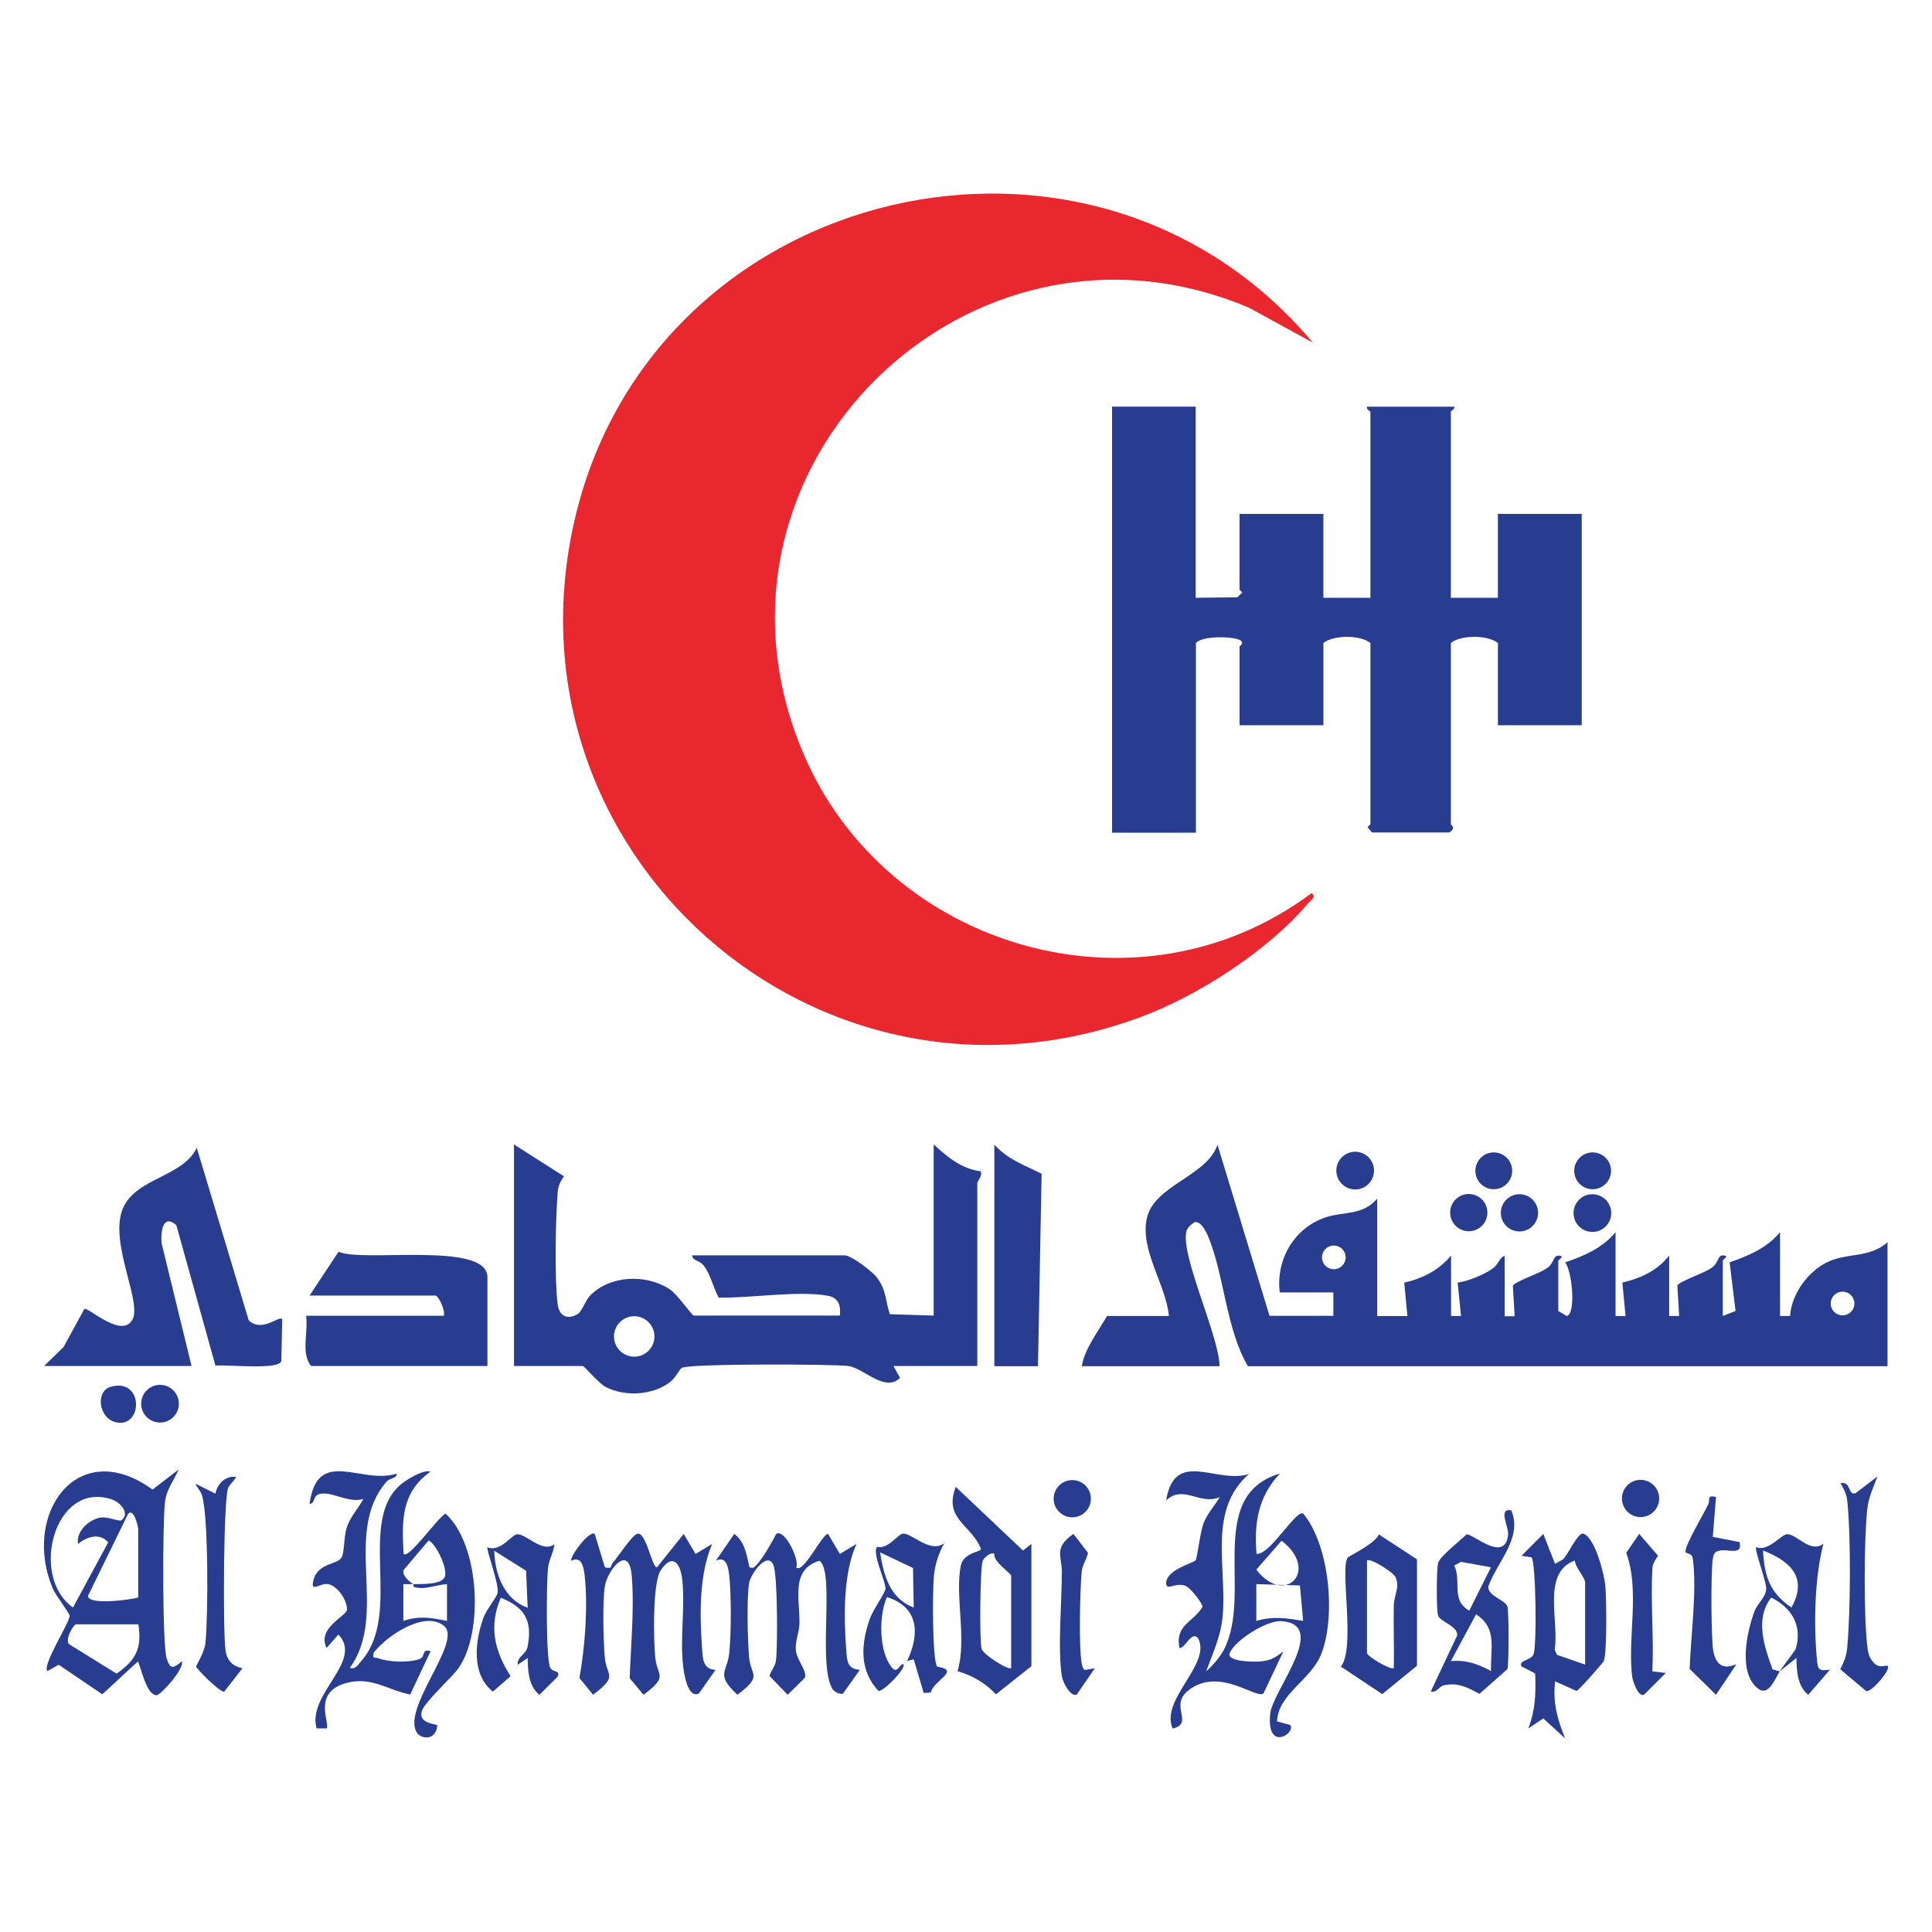<?xml version="1.0" encoding="UTF-8"?>
<svg id="Layer_1" xmlns="http://www.w3.org/2000/svg" version="1.1" viewBox="0 0 1000 1000">
  <!-- Generator: Adobe Illustrator 29.3.0, SVG Export Plug-In . SVG Version: 2.1.0 Build 146)  -->
  <defs>
    <style>
      .st0 {
        fill: #e9272e;
      }

      .st1 {
        fill: #293d90;
      }
    </style>
  </defs>
  <path class="st0" d="M679.68,177.45l-33.05-18.11c-144.66-61.51-292.61,82.68-231.33,229.45,42.69,102.44,173.94,140.54,263.56,73.5,2.82,1.76-.59,3.88-1.76,5.17-20.35,24.34-57.16,48.1-86.91,59.04-167.47,61.98-333.65-85.97-292.37-259.09,41.4-173.47,267.56-226.28,381.75-89.97h.12Z"/>
  <path class="st1" d="M618.88,210.38v99.03l21.52-.24,2.47-2.35c0-.71-1.29-1.29-1.29-1.76v-39.05h43.4v43.4h24.34v-96.32s-2.23-1.29-1.76-2.59h45.16c.47,1.29-1.76,2.12-1.76,2.59v96.32h24.34v-43.4h43.4v109.37h-43.4v-42.57c-5.29-4.23-19.17-4.23-24.34,0v93.73c0,.59,3.06,1.88-.82,4.35h-39.99l-2.23-2.59c0-.71,1.41-1.29,1.41-1.76v-93.73c-5.17-4.23-19.05-4.23-24.34,0v42.57h-43.4v-40.81s2-1.41,1.06-2.59c-1.88-2.71-20.7-3.29-23.64.94v98.08h-43.4v-220.51h43.4l-.12-.12Z"/>
  <path class="st1" d="M605,681.05c-1.41-15.88-15.05-33.99-11.41-50.45,3.88-17.29,31.17-21.76,36.58-38.1l26.93,88.56h33.05v-12.11h-27.76c-2.12-17.17,7.76-33.87,24.34-39.05,9.06-2.82,18.82-.82,26.11-9.53v60.8h15.64l-1.65-17.29c9.53-2.12,17.99-6.47,24.23-14v31.28h5.17l-1.76-17.29c5.53-.71,13.64-4.12,17.99-7.17,3.53-2.47,3.29-5.53,6.35-6.7v31.28h5.17l-.94-15.76c1.41-2.47,14.7-6.59,18.23-9.53,3.53-2.94,2.59-6.7,6.12-6,2.47.24-.82,2.23-.82,2.59v25.99l4.35,2.59c4.94-1.06,2.82-23.4-.82-27.76,9.76-3.29,19.52-7.53,26.11-15.64v43.4h5.17l-1.65-17.29c9.76-2.35,17.99-6.12,24.23-14v31.28h5.17l-.94-15.76c1.41-2.47,14.7-6.59,18.23-9.53,3.53-2.94,2.59-6.7,6.12-6,2.47.24-.82,2.23-.82,2.59v28.7l6.59-2.59-3.06-25.17c9.76-3.41,19.52-7.53,26.11-15.64v43.4h5.17c.71-11.06,8.82-22.46,18.58-27.52,10.58-5.53,22.46-2.12,31.87-10.7v64.21h-331.07c-11.41-19.29-12.23-47.63-20.82-67.74-1.06-2.35-3.65-7.41-6.7-6.82-1.76,1.06-3.65,2.59-4.23,4.59-3.53,11.88,17.05,54.69,17.05,69.98h-71.27c1.41-8.94,8.47-17.99,13.05-25.99h32.11l-.12-.12ZM696.5,650.82c0-3.41-2.7-6.12-6.12-6.12s-6.12,2.71-6.12,6.12,2.7,6.12,6.12,6.12,6.12-2.71,6.12-6.12ZM959.82,674.7c0-3.41-2.7-6.12-6.12-6.12s-6.12,2.71-6.12,6.12,2.7,6.12,6.12,6.12,6.12-2.71,6.12-6.12Z"/>
  <path class="st1" d="M434.7,681.05c.59-5.17-.59-9.29-6.12-10.35-15.17-2.82-40.34,1.29-56.57.94-2.82-5.06-4.23-12-7.76-16.58-2.23-2.82-5.76-2.35-6-5.29h79.03c3.29,0,14.11,8.23,16.47,11.29,5.17,6.82,4.35,11.64,6.82,19.17l22.7.71v-88.56c7.17,6.47,14.23,12.58,24.34,13.88,1.06,2.23-1.76,5.17-1.76,6.12v94.67h-43.4l3.41,6.12c-7.88,7.76-18.7-5.06-26.81-6.12-8.11-1.06-82.44-1.29-86.09.94-1.53.94-3.06,5.06-6.35,7.53-8.94,6.7-23.17,7.53-33.17,2.35-3.53-1.88-11.06-10.82-11.76-10.82h-35.64v-114.67l25.87,16.46c-2,2.82-3.06,5.17-3.29,8.7-1.06,14.11-1.65,43.87,0,57.39.71,6.12,4.94,8.47,10.47,5.17,2-1.18,4-7.06,6.23-9.41,10.35-10.7,29.05-11.41,41.28-3.41,4,2.59,11.53,13.64,12.47,13.64h75.62v.12ZM338.74,691.75c0-5.76-4.7-10.47-10.47-10.47s-10.47,4.7-10.47,10.47,4.7,10.47,10.47,10.47,10.47-4.7,10.47-10.47Z"/>
  <path class="st1" d="M22.84,707.04l10.11-9.88,10.7-19.64c1.65-1.29,18.58,14.82,24.46,6.23,6.47-8.23-12.11-40.57-4.47-58.33,6.82-15.88,30.7-15.99,38.22-31.28l26.93,89.38c7.06,6.23,15.17-2.47,17.29-.82l-.47,21.76c-.82,4.82-28.46,1.76-34.11,2.35l-20.23-72.68c-6.94-6-8.11,3.18-7.64,9.29l15.52,63.63H22.72h.12Z"/>
  <path class="st1" d="M205.37,762.67c.12,2.71-3.41,2.12-5.29,4.23-23.05,26.46,1.29,68.68-19.05,96.44,3.29.71,4.23-1.65,6-3.65,21.76-24.82-2.82-72.92,21.05-91.85,3.18-2.47,11.41-7.41,14.7-6.12-15.17,10.94-14.82,25.17-13.88,42.57,2.7,2.94,18.11-19.52,21.76-20.82,17.76,16.35,19.64,61.16,6.82,79.74-3.65,5.29-17.88,17.76-19.17,22.58-1.41,5.17,4,6.23,8,7.06-.12,5.88-5.41,8.47-10,4.7-9.88-12,23.52-47.75,13.53-55.98-10-8.23-29.76,5.17-36.46,13.88-.59,3.65.47,2.12,2.35,2.82,5.53,2.12,16.23,2.47,21.64.35,2.94-1.18.71-5.41,5.53-4l-10.58,22.46c-11.88-2.35-19.88-9.41-32.93-6-18.23,4.82-8.23,21.4-10.35,23.52h-5.17c-5.06-17.88,24.46-34.69,11.29-48.57l-6.12,6.94c-5.17-10.47,10.47-16.46,10.58-19.88,0-4.94-4.94-12.35-9.88-13.17-4-.59-8.59,4.12-7.76-.82,1.65-10.35,12.47-8.94,14.82-12.94,1.41-2.35,1.18-10.23,2.47-14.82,1.88-6.35,5.88-10,8.82-15.52-7.41,2.35-15.52-3.53-21.76-2.71-4.94.59-2.7,5.06-6.12,5.29,4.12-29.87,26.7-9.76,45.16-15.64v-.12ZM214.07,819.94c4.12-.12,14.47.47,16.23-3.88,1.41-4.59-4.82-17.29-8.47-18.7l-12.82,15.17c-1.29,2.71,2.94,6.23,4.94,7.41h-5.17v19.05c8-2.82,14.58-1.65,22.58,0v-19.05c-5.41.24-11.76,3.29-17.17,1.41-.47-.12,0-1.41-.24-1.41h.12Z"/>
  <path class="st1" d="M646.75,762.67c-21.87,18.82-11.64,48.22-13.88,73.74-.94,10.58-5.06,19.05-8.59,28.7,3.06-2.47,7.17-7.53,9.06-10.94,15.52-29.28-10-79.74,29.17-91.5-11.17,11.76-13.53,25.76-12.11,41.63,6.94.71,20.58-23.4,24.23-20.82,13.64,16.7,16.82,53.28,9.29,72.56-5.29,13.52-22.35,20.7-22.93,34.93l6.82,1.88c3.18,4.23-12.47,14.35-10.35-5.88,1.29-12,30.7-46.22,5.76-47.87-7.76-.47-23.99,10-26.7,16.46-2,4.7,12.82,4.59,14.82,4.47,6-.35,8.35-1.76,12.94-5.29l-10.35,21.87c-4.23,2.59-21.76-13.05-37.4-2.71-12.82,8.47,2.35,17.76-9.53,20.82-6.82-15.05,20.46-33.52,13.05-46.93-3.41-3.65-6.35,5.06-9.53,5.29-2.59-12.11,7.41-13.52,11.88-21.4-.24-2.35-6.35-9.76-8.47-10.7-5.41-2.47-10.35,3.06-10.35-1.76.47-6.94,14.35-10.23,15.29-11.64.82-1.29,2.35-14.7,4.12-19.29,2-4.94,5.64-8.82,8.35-13.41-10.11,4.47-18.93-6.7-27.76,1.76,4.47-27.4,26.58-7.88,43.4-13.88l-.23-.12ZM663.33,797.48l-13.05,14.94c14.7,19.29,33.05.35,13.05-14.94ZM674.5,838.99l-1.65-18.35-22.58-.71v19.05c8.7-2.59,15.64-1.41,24.34,0h-.12Z"/>
  <path class="st1" d="M252.29,707.04h-91.26c-5.41-6.47-1.41-17.76-2.59-25.99h71.27c.94-2.47-2.7-10.47-4.35-10.47h-65.15l15.05-22.7c12,5.76,77.03-5.65,77.03,13.17v45.98h0Z"/>
  <path class="st1" d="M92.35,760.9c-2.47,5.53-6.23,10.23-6.94,16.46-1.29,10.11-1.41,73.62.82,80.91,2,6.35,3.65,5.06,7.88,1.65,1.53,3.65-10.82,17.41-13.05,17.52-5.17,0-7.76-13.29-9.64-17.52l-18.46,17.05-22.58-15.29-5.88,3.29c-2.71-3.41,11.76-25.29,11.53-28.7,0-1.18-6.94-10.23-8.47-13.52-16.7-38.34,12.23-80.21,51.39-51.75l13.29-10.23.12.12ZM62.83,786.89c4.59-3.41-.35-9.41-5.41-10.94-29.4-9.29-42.22,40.1-19.64,56.1l18.23-33.75c-4.59-5.17-11.06-2.82-15.64.82-1.06-6.59,5.76-12.7,11.76-13.64,3.53-.59,9.76,2.23,10.82,1.41h-.12ZM71.53,826.88v-35.64c0-.59-2.12-10.82-5.17-7.76l-20.82,42.57c.24,4.94,21.87,2,25.99.82ZM71.53,840.76h-32.11c-1.41,0-6.12,8.11-3.53,10.35l24.46,15.17c10-7.06,13.17-13.05,11.29-25.52h-.12Z"/>
  <path class="st1" d="M307.8,793.83l5.29,17.41c4.12,1.06,2.94-1.06,4-2.23,2.82-3.18,9.76-14,12.58-15.05,4.7-1.88,7.64,17.29,10.35,17.29l13.88-17.29,6.12,10.35,8.59-5.17c-6.7,15.64-6.47,36.11-5.29,53.04.35,5.53.24,12,7.06,12.11l-8.59,12.23c-6,2.94-7.88-11.06-8.23-14.47-1.65-14.58,1.18-30.7-.47-44.69-1.06-9.17-5.53-13.29-11.29-4.23-4,6.47-3.53,35.16-2.7,44.22.82,10.47,7.41,9.76-6,19.88l-7.17-8.59c.59-16.94,2.47-36.11,1.06-53.04s-12.47-2.94-13.88,5.29c-1.29,7.64-.82,28.11-.12,36.46.82,10.58,7.41,9.64-6,19.88l-7.06-8.7c2.82-15.99,4.47-36.69,2.7-52.92-.47-4.35-1.53-10.47-6.94-7.76-1.06-1.76,9.29-15.99,12.11-13.88v-.12Z"/>
  <path class="st1" d="M514.68,592.49c7.29,7.88,15.17,10.35,24.46,15.05l-1.88,99.61h-22.58v-114.67h0Z"/>
  <path class="st1" d="M804.81,809.48l4-2.23c2.59-1.88,7.88-14.47,10.82-13.41,6,2.23,10.7,20.82,11.29,26.93.59,6.12.94,34.93-.82,39.05-.47.94-13.05,15.29-14.11,15.41l-11.06-4.94c-1.29,11.06,1.18,19.52,5.17,29.52l-11.29-10.35-7.76,5.17c3.65-9.53,4-18.23,3.53-28.46l-7.06-3.65c-1.65-3.18,4.7-3.06,6.12-6,2-4.12,1.29-48.69-.94-50.45l-5.17-.82,11.29-11.29,6.12,15.64-.12-.12ZM820.46,861.58v-42.57c0-2.35-5.29-8-5.29-11.29-17.41,6.35-8,31.4-10.47,46.1l1.18,2.71,14.58,5.06h0Z"/>
  <path class="st1" d="M533.73,862.52l-18.23,14.47c-5.41-5.88-12.23-9.76-19.88-12,4.94-16.46-1.41-38.69,1.65-54.45,1.41-7.06,10.47-7.17,10.47-8.82-4.82-12.58-19.52-15.29-13.05-32.11l34.81,32.93,4.35-3.41v63.39h-.12ZM523.38,863.34v-47.75c0-1.18-9.53-7.41-8.7-11.29-1.65-1.18-5.29,1.76-6,3.53-1.41,3.06-1.76,41.87-.59,45.63.94,3.06,14,11.29,15.29,9.88Z"/>
  <path class="st1" d="M387.78,811.24c2.35.47,2.23.35,3.65-1.06,3.18-3.29,8.11-11.76,10.35-16.23,4.23-2.94,12.23,13.41,10.35,17.29,3.53,3.76,13.41-17.41,16.47-17.29l6.12,10.35,8.59-5.17c-6.94,15.52-6.59,37.63-5.29,54.81.47,5.76.35,9.88,7.06,10.35l-8.7,12.23c-1.41.82-4.59-.94-5.41-2.12-8-12.82,1.41-60.69-6.82-66.57-15.05,4.59-10.11,19.99-10.35,32.22,0,4.7-2.23,8.94-1.88,13.76.35,5.53,6.23,11.29,4.59,14.7l-8.82,8.7-9.41-9.76c.94-3.18,2.94-4.59,3.41-8.35.82-7.17.82-44.34-1.41-49.16-3.18-7.17-11.64,4.7-12.47,9.17-1.41,7.41-.82,29.87-.12,38.22.82,10.47,7.41,9.64-6,19.88-11.53-10.7-5.29-11.53-4.23-21.64,1.06-10.11,1.06-30.34,0-39.99-.47-4.35-1.53-10.47-6.94-7.76l9.53-13.88c5.64,4.23,6.35,10.94,7.88,17.29h-.12Z"/>
  <path class="st1" d="M697.44,806.3c.59-.82,14.58-7.41,16.23-12.11l19.76,12.94v55.04l-17.99,14.7-21.4-14.23c7.64-9.64-.47-50.22,3.41-56.22v-.12ZM707.55,807.83v47.75c0,1.76,12.58,9.17,13.88,7.76.24-10.7-.24-21.52,0-32.22,0-5.17,3.29-9.64.94-14.7-1.29-2.82-13.41-10.23-14.82-8.7v.12Z"/>
  <path class="st1" d="M782.23,781.72c6,14.35-7.17,26.46-11.88,39.4-.47,4.94,8.7,6.94,9.88,10.35.82,2.47.82,29.99,0,32.46l-14.47,12.82c-6.35-3.41-11.17-6.12-18.7-4.35-2.35.59-3.41,4-6.47,3.06l13.64-28.93c.47-4.94-8.7-6.94-9.88-10.35-.94-2.71-.82-24.23,0-27.17,1.06-3.65,11.53-11.53,14.7-14.82,3.18-.59,19.64,15.05,21.52.47.59-4.35-5.53-14.11,1.65-12.94h0ZM771.77,811.24l-15.52-2.82-3.53,1.88c4,8.59-2,17.64,7.76,23.4l11.29-22.58v.12ZM771.77,865.1c-.47-11.64,3.53-22.23-7.76-29.52l-13.05,24.23c7.53-.82,14.47,1.53,20.82,5.17v.12Z"/>
  <path class="st1" d="M921.24,865.1c-2.47,3.53-5.64,13.29-11.41,8.82-10.35-8.23-5.64-29.4-1.65-40.1,1.53-3.88,5.76-7.06,6-11.41.24-3.65-6.35-20.58-5.17-21.64,6.23,2.71,13.17-6.94,16.23-6.7,5.29.47,11.88,10,18.58,4.94-4.47,16.94-5.06,40.46-3.53,58.22.59,7.06.71,7.88,6.94,6.94l-11.29,13.05c-5.64-4.47-6-12.47-6.12-19.05l-8.7,6.94c1.41-2.12,8.11-10.94,8.35-11.64,3.53-11.88-2-21.29-12.7-26.58-8.59,11.06-3.53,25.52.71,37.16l3.65,1.06h.12ZM912.54,802.54c.71,13.41,3.53,21.87,14.7,29.52,8.7-15.52-.71-24.11-14.7-29.52Z"/>
  <path class="st1" d="M286.99,799.13c-.47,4.7-2.94,8-3.41,13.05-.71,7.64-1.06,45.87,1.18,50.92,1.29,2.82,5.17,1.06,4,4.59l-9.53,9.53c-5.64-4.35-6-12.35-6.12-19.05l-5.17,3.53c-.35-4.47,4.35-5.06,5.17-9.53,2.59-13.52-1.65-20.23-13.88-25.17-6.35,14.58-3.29,27.64,5.06,40.57l-9.17,8c-11.17-8.82-9.29-25.76-5.06-37.75,1.76-5.06,7.17-11.06,7.53-13.52.71-4.7-6.12-22.58-5.29-23.4,6.59,2.59,12.23-6.12,15.05-6.7,4.59-.94,13.41,10.23,19.76,4.94h-.12ZM273.11,832.06l-.82-19.05-16.47-10.35c.35,12.23,5.17,25.29,17.41,29.52l-.12-.12Z"/>
  <path class="st1" d="M488.57,799.13c-2.82,5.06-4.59,10.7-5.17,16.46-.71,7.17-.94,43.04,1.65,47.04,12.58,2-1.76,6.94-3.29,13.41l-3.65.24-5.17-17.41-3.41.82c6.7-14.11,6-27.87-10.47-33.05-4.23,9.53-4.23,28.34,2.59,36.46,2.94,3.53,3.65-1.76,6-1.76,1.53,2.23-10.58,14.47-12.94,13.88-10.11-10.7-9.06-24.34-4.47-37.4,1.53-4.35,8-13.52,8.11-15.52.12-3.88-7.17-18.46-4.35-21.64,5.53,1.41,10.58-6.35,13.17-6.82,4.35-.82,14.11,10.47,21.52,4.94l-.12.35ZM472.57,811.59l-17.05-8.11c1.88,12,5.06,23.87,17.41,28.58l-.35-20.46h0Z"/>
  <path class="st1" d="M121.98,764.43c.71.47-3.29,4.12-3.88,5.65-2.47,6.59-2.71,73.98-1.41,83.85.71,5.29,3.41,8.47,8.82,9.53l-9.53,12.23c-3.06-.47-14.35-12.11-14.47-13.05,0-.71,4.23-7.06,4.82-12.23,1.41-13.05,1.65-65.39-1.76-76.33-.82-2.59-2.47-3.88-3.41-6.12l10.35,5.17c.82-4.94,5.17-9.41,10.47-8.7h0Z"/>
  <path class="st1" d="M971.7,764.43c-2,5.29-4.59,10.7-5.17,16.46-1.76,15.64-1.88,55.75,0,71.27.35,3.41,1.06,6.23,3.53,8.7,3.65,3.88,8.47-1.18,6.94,3.29-.94,2.71-8.23,11.64-11.06,11.17l-13.41-11.29c2.12-4.35,3.29-7.06,3.65-12,1.65-18.35,1.88-56.69,0-74.8-.35-3.88-1.65-6.23-3.53-9.53,5.64-1.18,3.65,6.47,7.76,5.17l11.29-8.59v.12Z"/>
  <path class="st1" d="M888.2,774.78l-1.65,20.7,13.88,2.71c1.65,7.53-6.47,3.06-11.06,4.59-2.23.59-2.47,2.12-2.82,4.12-1.06,6-.94,42.46.35,48.22,2.59,11.76,11.17,6,11.76,6.47l-10.47,15.64-13.64-13.41c.59-16.94,3.88-40.46,1.65-57.04-.47-3.29-3.53-2.35-3.76-3.53-.47-3.41,9.53-19.76,11.76-24.7,1.18-2.35-1.06-4.82,3.88-3.76h.12Z"/>
  <path class="st1" d="M855.27,865.1l6.94.82-11.29,11.29c-3.18,1.29-5.88-7.53-6.12-9.41-2.47-20.46,4.12-44.22-3.06-64.1l6.7-9.76,9.76,11.29c-1.41,2.23-2.82,4-2.94,6.82-.94,17.52.82,35.52,0,53.04Z"/>
  <path class="st1" d="M566.78,863.34l-9.53,13.88c-3.53.82-7.17-6.59-7.64-9.64-2.23-14.11,0-38.46,0-53.75,0-8.82-4.35-12.58,6-19.88l7.53,9.76c-.71,3.76-2.94,6-3.29,10.11-.82,10-1.53,37.99,0,46.93.24,1.41.47,2.71,1.65,3.65l5.17-.94.12-.12Z"/>
  <circle class="st1" cx="824.22" cy="627.89" r="9.76"/>
  <circle class="st1" cx="701.44" cy="605.9" r="9.76"/>
  <circle class="st1" cx="849.15" cy="775.6" r="9.64"/>
  <circle class="st1" cx="82.82" cy="726.56" r="9.76"/>
  <circle class="st1" cx="760.24" cy="627.65" r="9.64"/>
  <circle class="st1" cx="555.01" cy="775.72" r="9.64"/>
  <circle class="st1" cx="786.47" cy="627.77" r="9.64"/>
  <circle class="st1" cx="773.18" cy="606.01" r="9.53"/>
  <circle class="st1" cx="824.34" cy="606.01" r="9.53"/>
  <path class="st1" d="M57.18,717.86c16.94-5.06,17.05,20.58,3.53,18.46-9.64-1.53-11.53-16.11-3.53-18.46Z"/>
</svg>